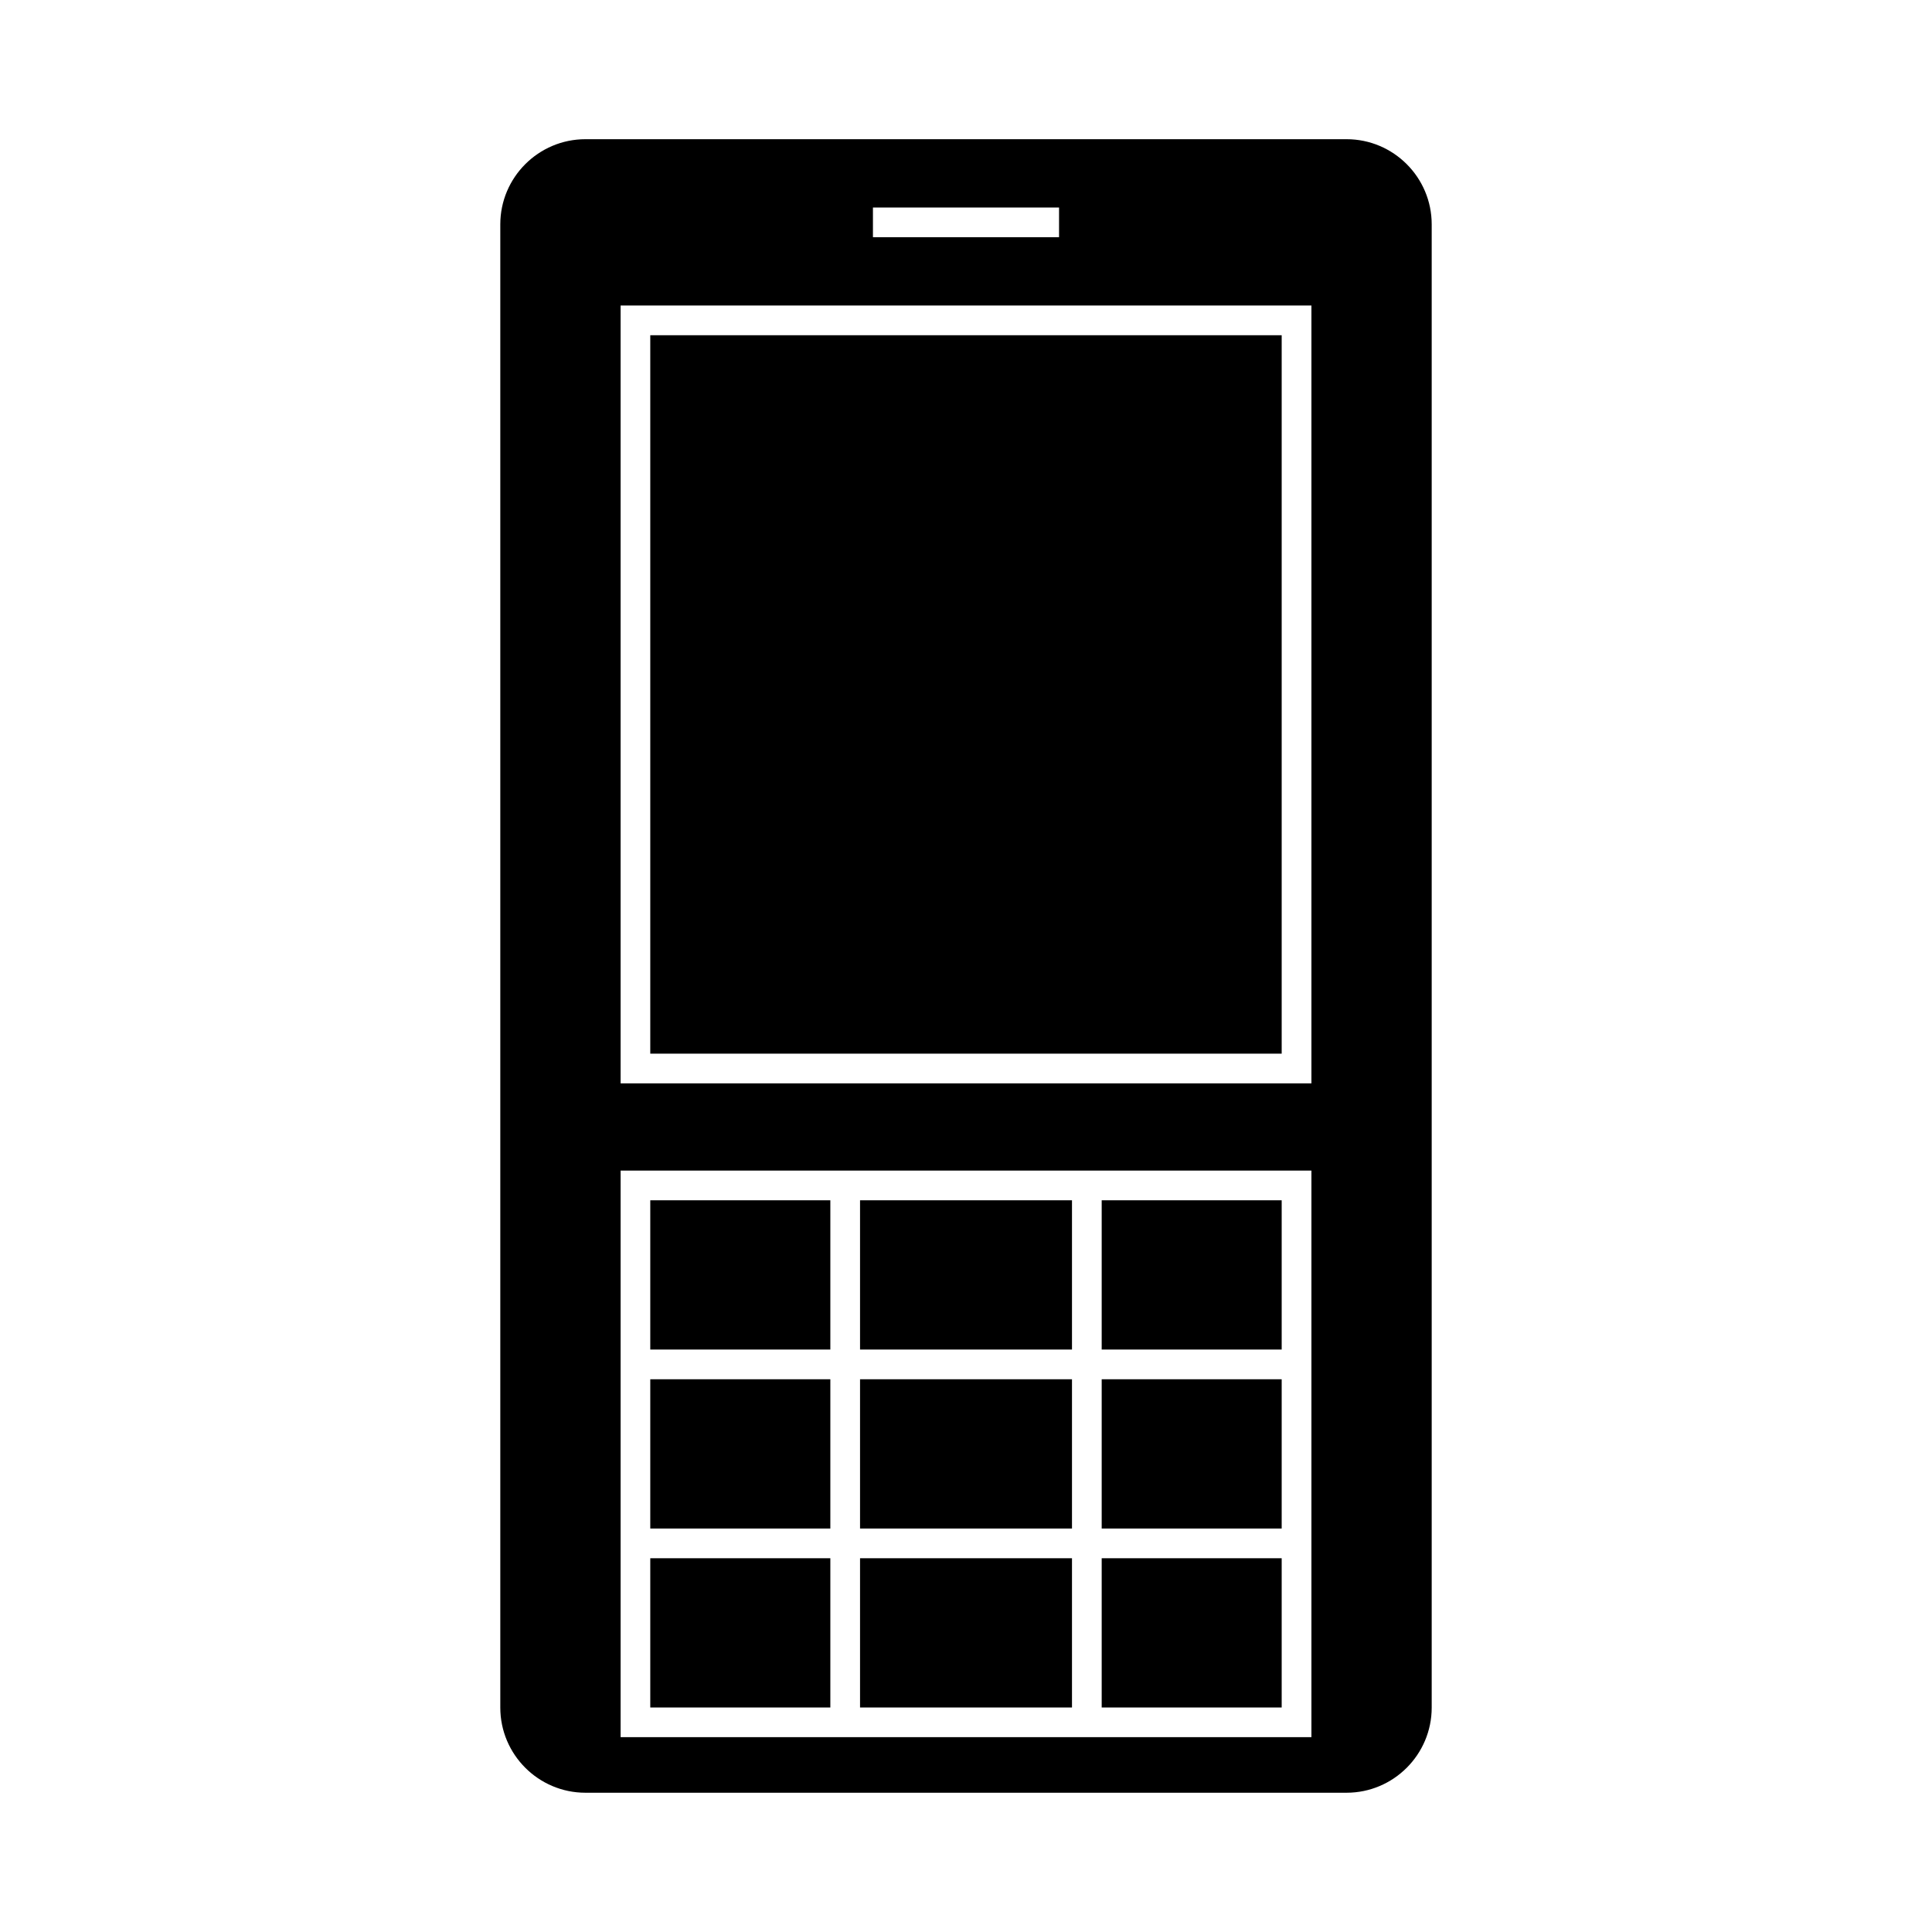 <?xml version="1.0" encoding="UTF-8"?>
<!-- Uploaded to: SVG Repo, www.svgrepo.com, Generator: SVG Repo Mixer Tools -->
<svg fill="#000000" width="800px" height="800px" version="1.1" viewBox="144 144 512 512" xmlns="http://www.w3.org/2000/svg">
 <g>
  <path d="m316.33 509.52h47.719v39.555h-47.719z"/>
  <path d="m316.33 462.09h47.719v39.555h-47.719z"/>
  <path d="m316.33 232.84h167.33v190.39h-167.33z"/>
  <path d="m371.92 556.95h56.168v39.555h-56.168z"/>
  <path d="m316.33 556.95h47.719v39.555h-47.719z"/>
  <path d="m371.92 462.09h56.168v39.555h-56.168z"/>
  <path d="m435.96 509.52h47.699v39.555h-47.699z"/>
  <path d="m500.85 180.89h-201.7c-12.441 0-22.566 10.125-22.566 22.566v393.07c0 12.441 10.125 22.566 22.566 22.566h201.7c12.441 0 22.566-10.125 22.566-22.566v-393.07c0.004-12.441-10.121-22.566-22.562-22.566zm-125.51 18.102h49.32v7.871h-49.32zm116.2 302.65v102.72l-183.07 0.004v-150.15h183.07v47.422zm0-70.535h-183.07v-206.14h183.07v206.14z"/>
  <path d="m435.96 462.09h47.699v39.555h-47.699z"/>
  <path d="m435.96 556.95h47.699v39.555h-47.699z"/>
  <path d="m371.92 509.52h56.168v39.555h-56.168z"/>
 </g>
</svg>